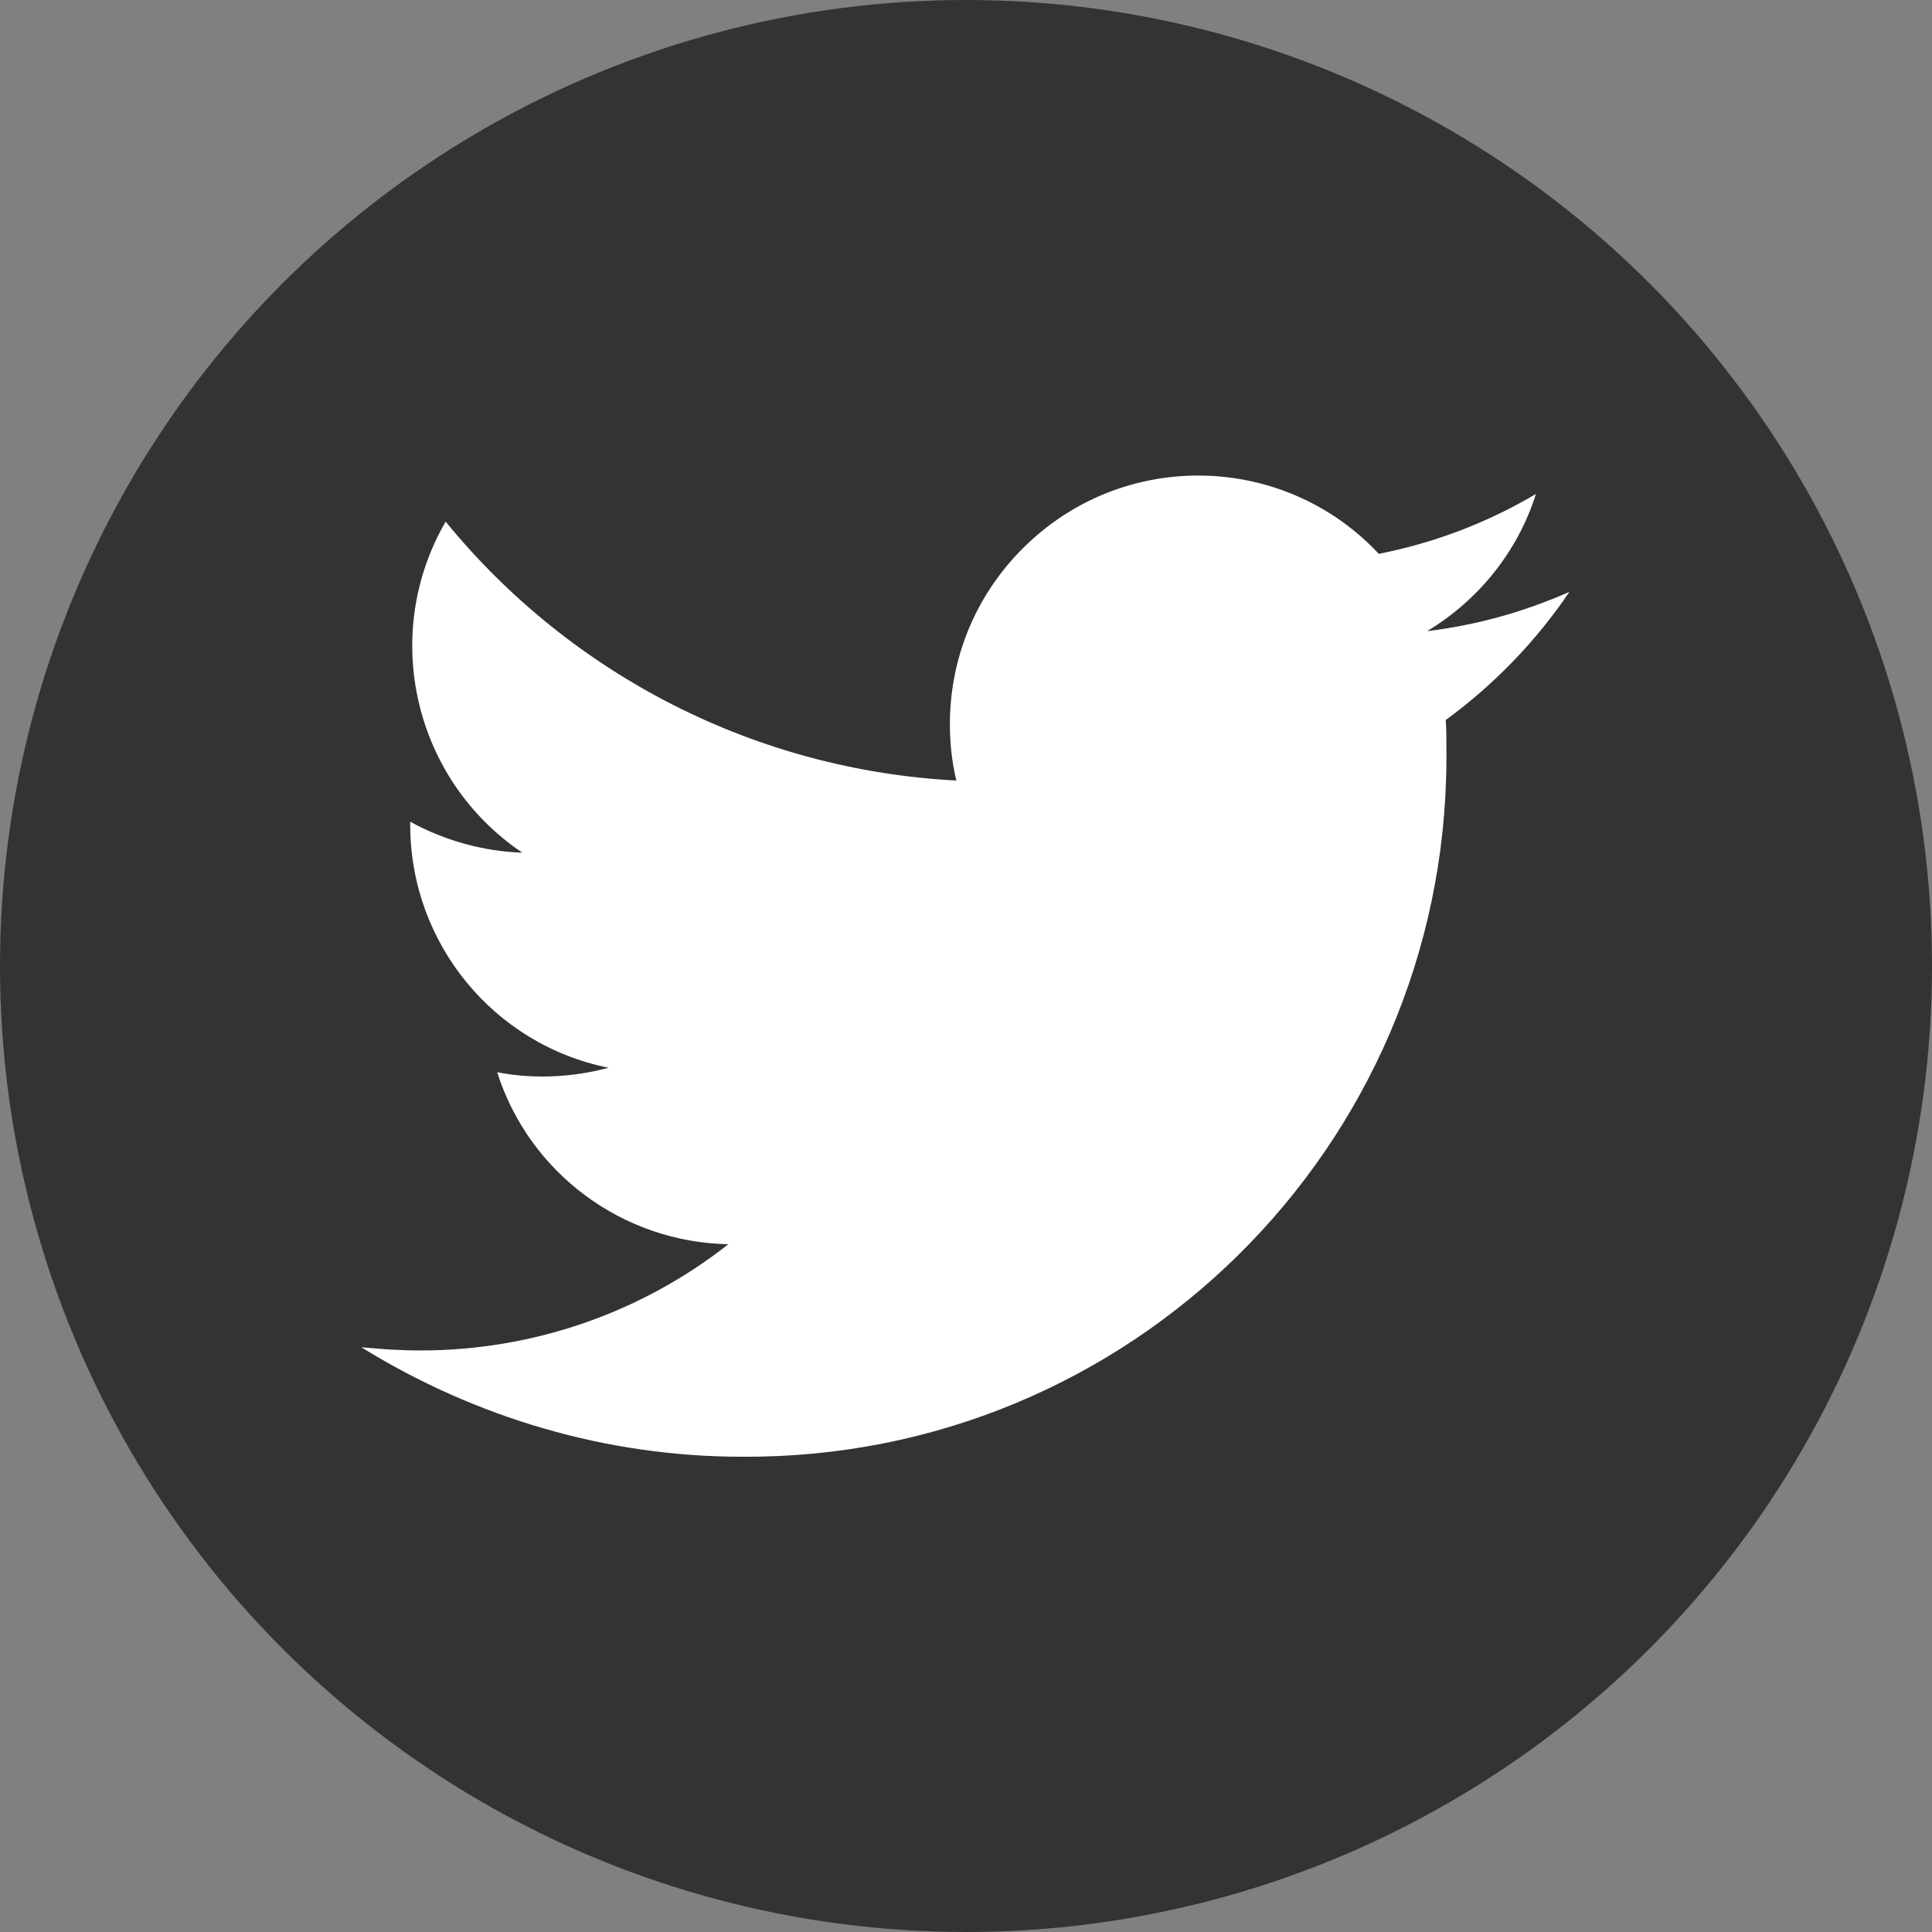 <?xml version="1.0" encoding="utf-8"?>
<!-- Generator: Adobe Illustrator 25.4.1, SVG Export Plug-In . SVG Version: 6.00 Build 0)  -->
<svg version="1.1" id="レイヤー_1" xmlns="http://www.w3.org/2000/svg" xmlns:xlink="http://www.w3.org/1999/xlink" x="0px"
	 y="0px" viewBox="0 0 300 300" style="enable-background:new 0 0 300 300;" xml:space="preserve">
<rect x="0" y="0" width="300" height="300" fill="#808080" stroke="none"/>
<style type="text/css">
	.st0{fill:#333333;}
	.st1{fill:#FFFFFF;}
</style>
<g>
	<circle class="st0" cx="150" cy="150" r="150"/>
	<path class="st1" d="M115.2,226.2c60.1,0.4,109.1-48,109.4-108.1c0-0.5,0-0.9,0-1.4c0-1.7,0-3.3-0.1-4.9c7.5-5.5,14-12.2,19.2-19.9
		c-7,3.1-14.5,5.2-22.1,6.1c8-4.8,14.1-12.4,16.9-21.3c-7.6,4.5-15.8,7.6-24.4,9.3c-14.5-15.5-38.9-16.3-54.4-1.7
		c-7.8,7.3-12.2,17.4-12.2,28.1c0,3,0.3,5.9,1,8.8c-30.9-1.6-59.7-16.2-79.3-40.2c-10.2,17.6-4.9,40.1,11.9,51.4
		c-6.1-0.2-12.1-1.9-17.4-4.8v0.5c0,18.3,12.9,34.1,30.8,37.7c-5.6,1.5-11.6,1.8-17.3,0.7c5,15.7,19.5,26.4,35.9,26.7
		c-13.6,10.7-30.4,16.5-47.8,16.5c-3.1,0-6.1-0.2-9.2-0.5C73.9,220.2,94.3,226.2,115.2,226.2"/>
</g>
</svg>
